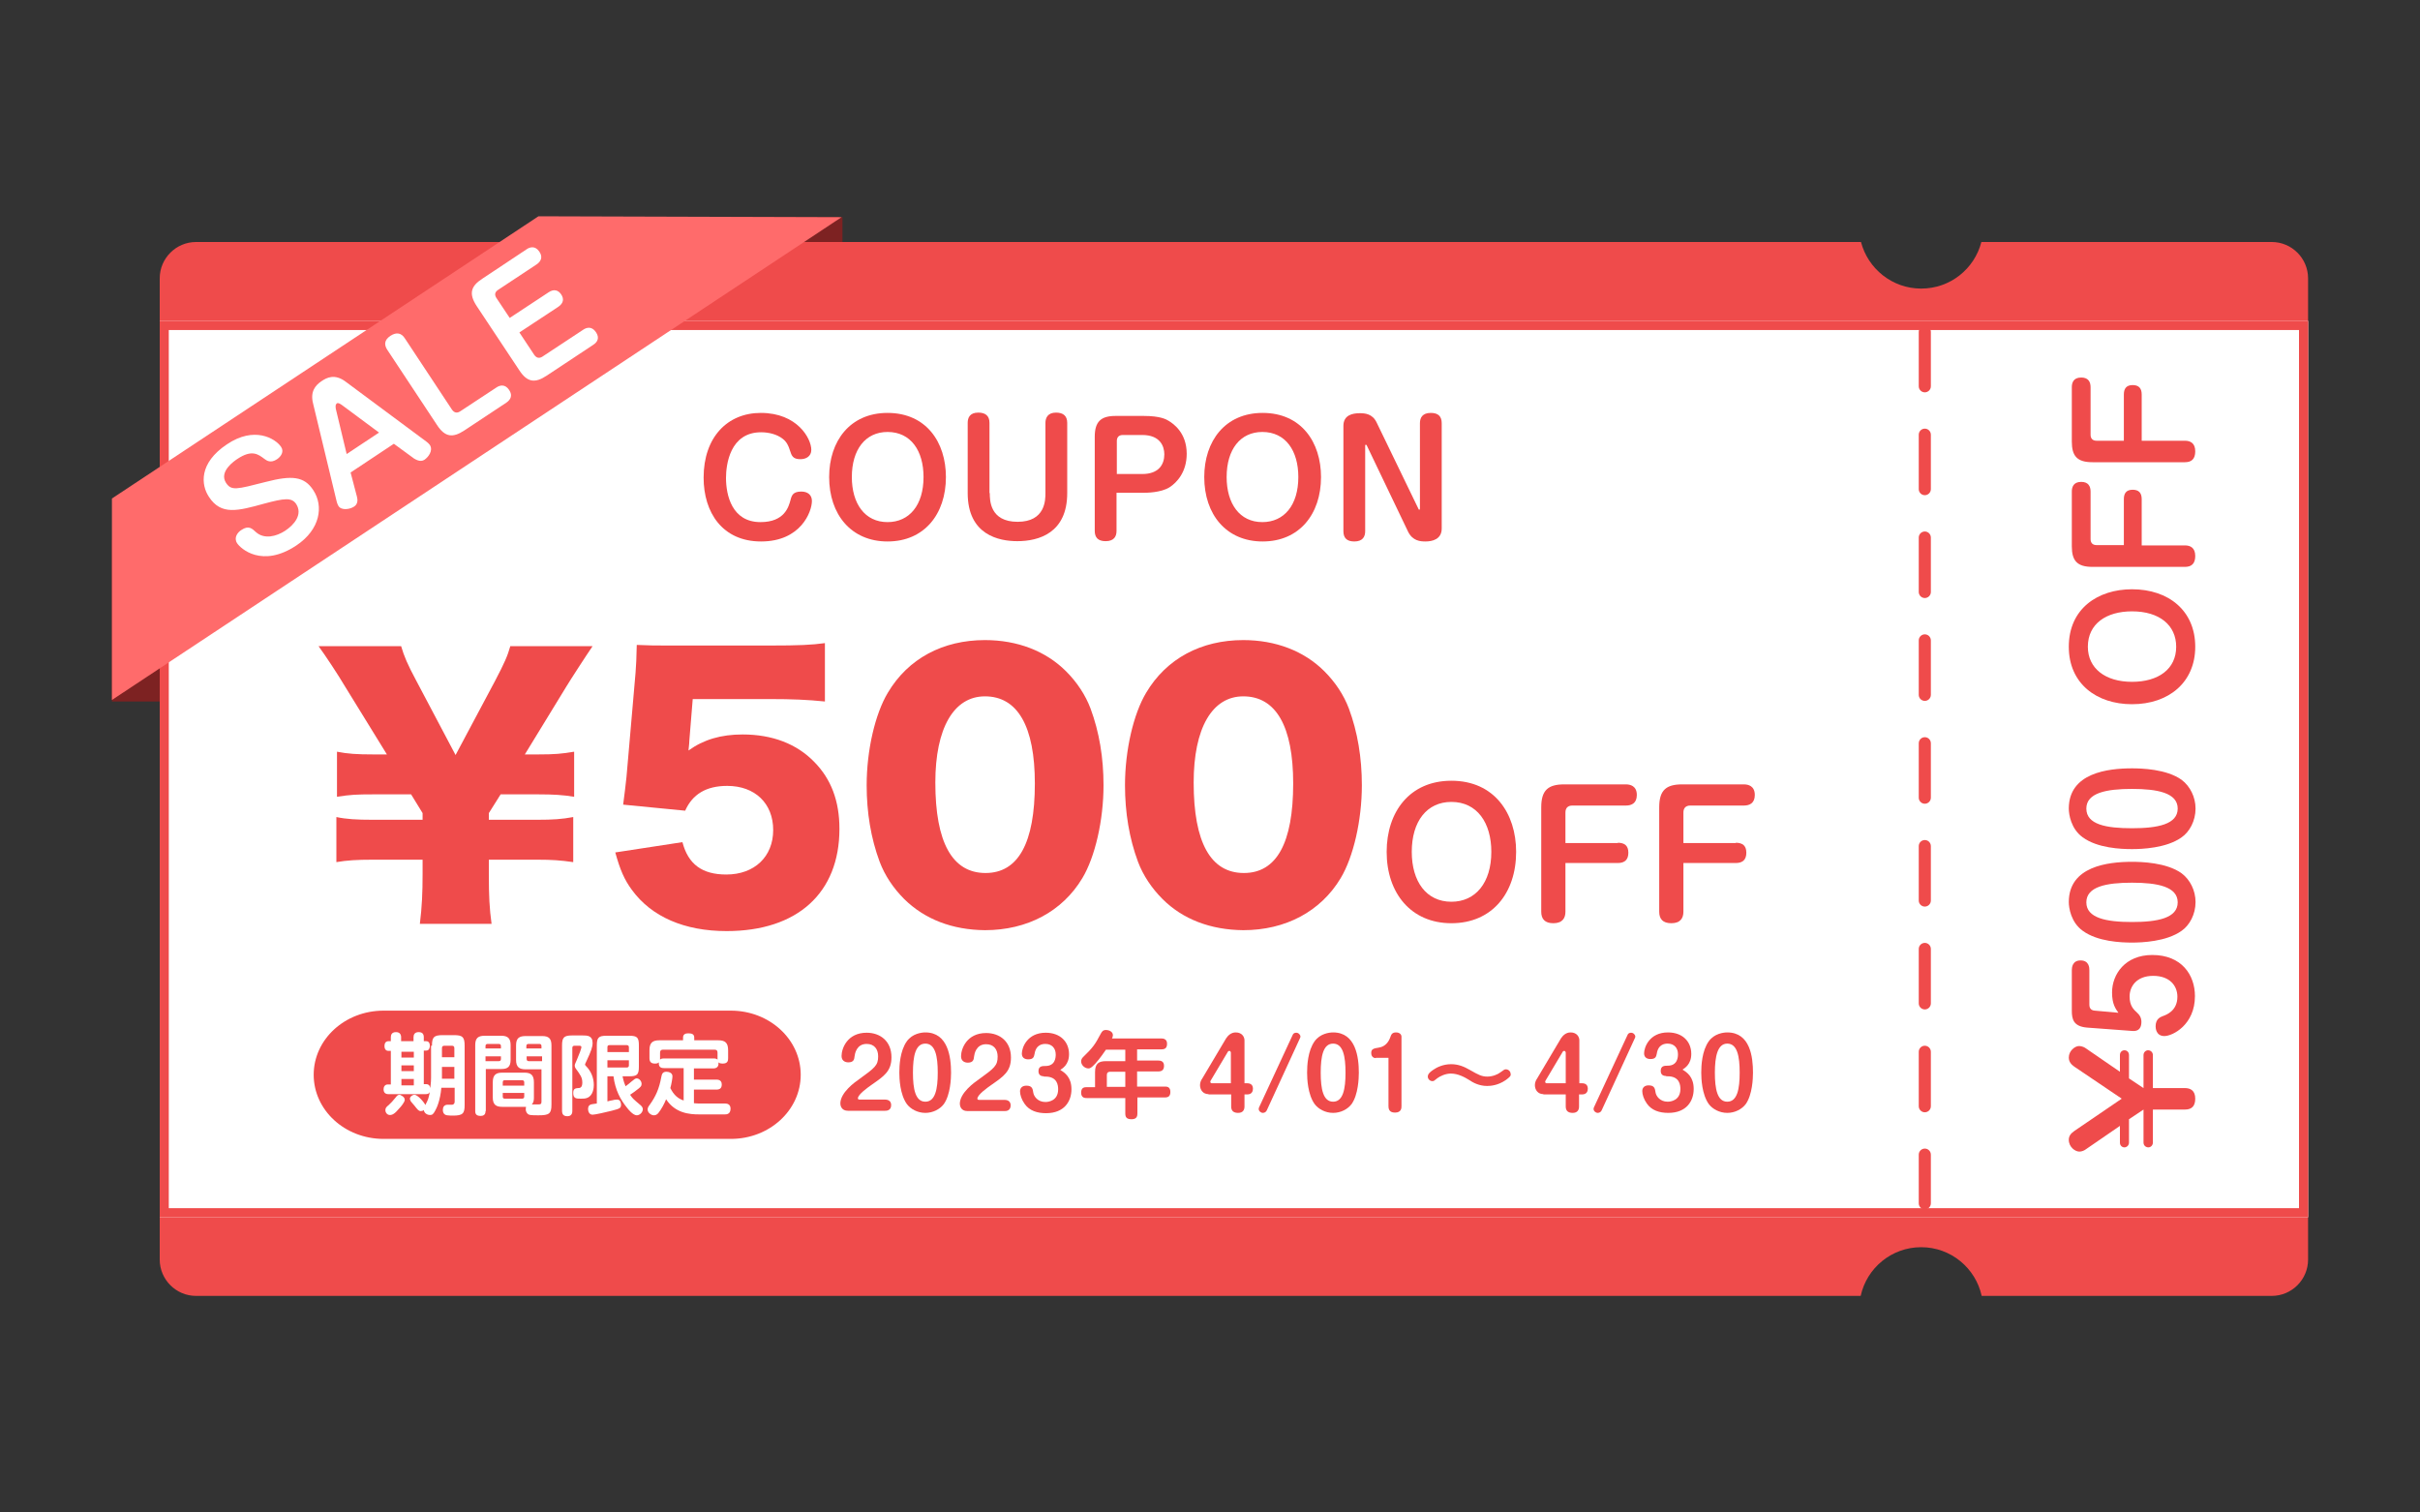 <?xml version="1.0" encoding="utf-8"?>
<!-- Generator: Adobe Illustrator 27.7.0, SVG Export Plug-In . SVG Version: 6.00 Build 0)  -->
<svg version="1.1" xmlns="http://www.w3.org/2000/svg" xmlns:xlink="http://www.w3.org/1999/xlink" x="0px" y="0px"
	 viewBox="0 0 800 500" style="enable-background:new 0 0 800 500;" xml:space="preserve">
<rect x="0" y="0" width="800" height="500" fill="#333333" stroke="none"/>
<style type="text/css">
	.st0{fill:#7D2222;}
	.st1{fill:#EF4B4B;}
	.st2{fill:#FFFFFF;}
	.st3{fill:#FF6B6B;}
</style>
<g id="back">
</g>
<g id="design">
	<g id="coupon_x5F_red_x5F_1">
		<g id="band_x5F_back_1_">
			<rect x="229.3" y="71.8" class="st0" width="49.2" height="53.4"/>
			<rect x="37" y="178.5" class="st0" width="49.2" height="53.4"/>
		</g>
		<g id="bg_1_">
			<path class="st1" d="M751,80h-96c-2.3,8.9-10.3,15.4-19.9,15.4c-9.6,0-17.6-6.6-19.9-15.4H64.8c-6.6,0-12,5.4-12,12v324.4
				c0,6.6,5.4,12,12,12h550.3c2-9.2,10.2-16.1,20-16.1c9.8,0,18,6.9,20,16.1H751c6.6,0,12-5.4,12-12V92C763,85.4,757.6,80,751,80z"
				/>
			<rect x="52.8" y="106.1" class="st2" width="710.2" height="296.3"/>
			<path class="st1" d="M760,109.1v290.3H55.8V109.1H760 M763,106.1H52.8v296.3H763V106.1L763,106.1z"/>
		</g>
		<g id="text_4_">
			<g>
				<path class="st1" d="M268.2,148.7c0,2.2-1.8,3.1-3.6,3.1c-2.5,0-2.9-1.1-3.5-3c-0.4-1.3-1-2.7-2.3-3.7c-2-1.6-4.8-2.2-7.2-2.2
					c-10.3,0-11.6,10.7-11.6,15.1c0,5.6,1.9,14.6,11.4,14.6c8,0,9.3-5.1,9.9-7.2c0.4-1.6,0.8-2.9,3.6-2.9c2.2,0,3.5,1.2,3.5,3.1
					c0,3.6-3.7,13.4-16.8,13.4c-12.8,0-19-9.6-19-21.1c0-13.4,7.9-21.4,18.9-21.4C263.6,136.5,268.2,145,268.2,148.7z"/>
				<path class="st1" d="M312.7,157.7c0,12.3-7.2,21.3-19.3,21.3c-12,0-19.3-8.9-19.3-21.3c0-11.9,6.9-21.2,19.3-21.2
					C306.2,136.5,312.7,146.2,312.7,157.7z M281.6,157.7c0,8.8,4.3,14.9,11.8,14.9c7.2,0,11.9-5.6,11.9-14.9
					c0-8.7-4.2-14.9-11.9-14.9C286.1,142.8,281.6,148.6,281.6,157.7z"/>
				<path class="st1" d="M327.2,163c0,2.3,0,9.5,9.2,9.5c9.2,0,9.2-7.3,9.2-9.5v-23.2c0-1.6,0.7-3.4,3.5-3.4c2.4,0,3.7,1.1,3.7,3.4
					V163c0,13.2-9.4,15.9-16.5,15.9c-6,0-16.4-2-16.4-15.9v-23.2c0-1.6,0.6-3.4,3.5-3.4c2.3,0,3.7,1,3.7,3.4V163z"/>
				<path class="st1" d="M369.1,175.5c0,1.8-0.8,3.4-3.6,3.4c-2.5,0-3.6-1.2-3.6-3.4v-31.1c0-5.1,2.1-6.9,6.9-6.9h9.3
					c5.4,0,7.4,1.1,8.2,1.6c1.5,0.9,6,3.9,6,10.9c0,6-3.2,9.5-5.7,11.1c-2.9,1.8-7.7,1.8-8.5,1.8h-9V175.5z M369.1,156.7h8.5
					c5.5,0,7.3-3.2,7.3-6.5c0-2.7-1.4-6.4-7.3-6.4h-6.4c-1.4,0-2,0.8-2,2V156.7z"/>
				<path class="st1" d="M436.7,157.7c0,12.3-7.2,21.3-19.3,21.3c-12,0-19.3-8.9-19.3-21.3c0-11.9,6.9-21.2,19.3-21.2
					C430.2,136.5,436.7,146.2,436.7,157.7z M405.5,157.7c0,8.8,4.3,14.9,11.8,14.9c7.2,0,11.9-5.6,11.9-14.9
					c0-8.7-4.2-14.9-11.9-14.9C410,142.8,405.5,148.6,405.5,157.7z"/>
				<path class="st1" d="M468.9,168.2c0.1,0.2,0.1,0.3,0.3,0.3c0.1,0,0.2-0.1,0.2-0.3v-28.3c0-1.8,0.8-3.4,3.6-3.4
					c2.5,0,3.6,1.2,3.6,3.4v34.8c0,3.6-3.1,4.3-5.4,4.3c-1.7,0-4.2-0.2-5.7-3.2l-13.7-28.6c-0.1-0.1-0.2-0.2-0.3-0.2
					c-0.1,0-0.2,0.1-0.2,0.3v28.3c0,1.8-0.8,3.4-3.6,3.4c-2.5,0-3.6-1.2-3.6-3.4v-34.8c0-3.6,3-4.2,5.4-4.2c1.6,0,4.2,0.1,5.6,3.1
					L468.9,168.2z"/>
			</g>
			<g>
				<path class="st1" d="M138.8,305.4c0.7-5.7,0.9-10.3,0.9-16.5v-4.7h-16.6c-5.1,0-8.4,0.2-11.9,0.8v-14.9
					c3.3,0.7,6.7,0.9,11.9,0.9h16.6v-2.2l-3.8-6.2h-12.6c-5.3,0-7.5,0.1-11.9,0.8v-14.9c3.5,0.7,6.7,0.9,11.9,0.9h4.6l-13.8-22.4
					c-2.3-3.9-6.6-10.4-8.8-13.4h27.3c1,3.4,2.1,6,5.1,11.6l12.9,24.4l13-24.4c3.2-6.1,4.2-8.4,5.1-11.6h27.2
					c-2,2.9-7.7,11.7-8.7,13.4l-13.7,22.4h4.5c5.2,0,7.7-0.2,11.8-0.9v14.9c-3.6-0.6-6.8-0.8-11.8-0.8h-12.5l-3.9,6.2v2.2h16.1
					c5,0,8.1-0.2,11.8-0.9V285c-4.2-0.6-7-0.8-11.8-0.8h-16.1v4.7c0,7.4,0.2,11.4,0.9,16.5H138.8z"/>
				<path class="st1" d="M227.9,244.6c0,0.6-0.1,1.7-0.3,3.5c5-3.6,10.7-5.3,17.9-5.3c9.8,0,17.9,3.1,23.7,9.1
					c5.5,5.6,8.3,12.8,8.3,22.1c0,21.2-13.9,33.8-37.3,33.8c-13.9,0-24.8-4.7-31.3-13.6c-2.5-3.4-3.9-6.6-5.5-12.4l22.2-3.4
					c1.9,7.3,6.5,10.7,14.5,10.7c9.3,0,15.5-5.9,15.5-14.7c0-8.8-6-14.6-15.2-14.6c-7,0-11.5,2.8-13.9,8.2l-20.5-2
					c0.4-3.3,0.8-6,1.1-9.1l3-34.5c0.2-2.3,0.3-5,0.4-9.2c4.6,0.2,5.7,0.2,11,0.2h33c9.7,0,13.8-0.2,18.2-0.8v19.3
					c-5.9-0.6-10.9-0.8-18-0.8H229L227.9,244.6z"/>
				<path class="st1" d="M298.9,297.2c-3.6-3.6-6.4-7.8-8.1-12.3c-2.9-7.8-4.3-16.3-4.3-25.3c0-11.6,2.8-23.6,7-30.6
					c6.7-11.3,18.2-17.4,32.1-17.4c10.7,0,20.1,3.6,26.8,10.3c3.6,3.6,6.4,7.8,8.1,12.3c2.9,7.8,4.3,16.3,4.3,25.4
					c0,11.6-2.8,23.7-7,30.7c-6.6,11-18.2,17.2-32.2,17.2C314.8,307.4,305.7,303.9,298.9,297.2z M309.2,258.7
					c0,19.8,5.6,29.9,16.6,29.9c10.8,0,16.3-9.9,16.3-29.6c0-18.9-5.7-28.8-16.5-28.8C315.3,230.2,309.2,240.7,309.2,258.7z"/>
				<path class="st1" d="M384.3,297.2c-3.6-3.6-6.4-7.8-8.1-12.3c-2.9-7.8-4.3-16.3-4.3-25.3c0-11.6,2.8-23.6,7-30.6
					c6.7-11.3,18.2-17.4,32.1-17.4c10.7,0,20.1,3.6,26.8,10.3c3.6,3.6,6.4,7.8,8.1,12.3c2.9,7.8,4.3,16.3,4.3,25.4
					c0,11.6-2.8,23.7-7,30.7c-6.6,11-18.2,17.2-32.2,17.2C400.2,307.4,391,303.9,384.3,297.2z M394.6,258.7
					c0,19.8,5.6,29.9,16.6,29.9c10.8,0,16.3-9.9,16.3-29.6c0-18.9-5.7-28.8-16.5-28.8C400.7,230.2,394.6,240.7,394.6,258.7z"/>
			</g>
			<g>
				<path class="st1" d="M501.2,281.6c0,13.7-8,23.6-21.4,23.6c-13.3,0-21.4-9.9-21.4-23.6c0-13.2,7.6-23.5,21.4-23.5
					C494,258.1,501.2,268.9,501.2,281.6z M466.7,281.6c0,9.8,4.8,16.5,13.1,16.5c8,0,13.2-6.3,13.2-16.5c0-9.6-4.7-16.5-13.2-16.5
					C471.7,265.1,466.7,271.5,466.7,281.6z"/>
				<path class="st1" d="M534.8,278.6c2.2,0,3.5,0.9,3.5,3.3c0,2.2-1.1,3.4-3.5,3.4h-17.3v16.1c0,2-0.9,3.8-4,3.8
					c-2.8,0-4-1.4-4-3.8v-34.5c0-5.7,2.3-7.6,7.6-7.6h20.4c1.4,0,3.6,0.5,3.6,3.5c0,2.7-1.7,3.5-3.6,3.5h-17.7
					c-1.5,0-2.3,0.8-2.3,2.3v10.1H534.8z"/>
				<path class="st1" d="M573.8,278.6c2.2,0,3.5,0.9,3.5,3.3c0,2.2-1.1,3.4-3.5,3.4h-17.3v16.1c0,2-0.9,3.8-4,3.8
					c-2.8,0-4-1.4-4-3.8v-34.5c0-5.7,2.3-7.6,7.6-7.6h20.4c1.4,0,3.6,0.5,3.6,3.5c0,2.7-1.7,3.5-3.6,3.5h-17.7
					c-1.5,0-2.3,0.8-2.3,2.3v10.1H573.8z"/>
			</g>
		</g>
		<path id="line_1_" class="st1" d="M636.3,399.8c-1.1,0-2-0.9-2-2v-16.1c0-1.1,0.9-2,2-2s2,0.9,2,2v16.1
			C638.3,398.9,637.4,399.8,636.3,399.8z M636.3,367.7c-1.1,0-2-0.9-2-2v-18c0-1.1,0.9-2,2-2s2,0.9,2,2v18
			C638.3,366.8,637.4,367.7,636.3,367.7z M636.3,333.7c-1.1,0-2-0.9-2-2v-18c0-1.1,0.9-2,2-2s2,0.9,2,2v18
			C638.3,332.8,637.4,333.7,636.3,333.7z M636.3,299.7c-1.1,0-2-0.9-2-2v-18c0-1.1,0.9-2,2-2s2,0.9,2,2v18
			C638.3,298.8,637.4,299.7,636.3,299.7z M636.3,265.7c-1.1,0-2-0.9-2-2v-18c0-1.1,0.9-2,2-2s2,0.9,2,2v18
			C638.3,264.8,637.4,265.7,636.3,265.7z M636.3,231.7c-1.1,0-2-0.9-2-2v-18c0-1.1,0.9-2,2-2s2,0.9,2,2v18
			C638.3,230.8,637.4,231.7,636.3,231.7z M636.3,197.7c-1.1,0-2-0.9-2-2v-18c0-1.1,0.9-2,2-2s2,0.9,2,2v18
			C638.3,196.8,637.4,197.7,636.3,197.7z M636.3,163.7c-1.1,0-2-0.9-2-2v-18c0-1.1,0.9-2,2-2s2,0.9,2,2v18
			C638.3,162.8,637.4,163.7,636.3,163.7z M636.3,129.7c-1.1,0-2-0.9-2-2v-18c0-1.1,0.9-2,2-2s2,0.9,2,2v18
			C638.3,128.8,637.4,129.7,636.3,129.7z"/>
		<g id="band_1_">
			<polygon class="st3" points="278.2,71.8 178,71.5 37,164.8 37,231.4 			"/>
			<g id="text_2_">
				<g>
					<path class="st2" d="M92.9,147.7c1.1,1.6,0,3.2-1.3,4.1c-2.1,1.4-3.4,0.5-4.2-0.1c-2-1.5-4.1-3.2-8.9,0
						c-0.9,0.6-6.2,4.1-3.8,7.9c1.8,2.7,3.4,2.2,13.2-0.3c8.5-2.2,12.7-1.9,15.7,2.8c3.4,5.2,2.3,12.9-5.6,18.2
						c-11.4,7.6-18.5,1-19.6-0.7c-1.2-1.8,0.1-3.6,1.4-4.4c2.4-1.6,3.5-0.5,4.8,0.7c2.8,2.5,6.8,1.4,9.6-0.4
						c3.2-2.1,5.9-5.5,3.7-8.9c-1.5-2.2-3.9-1.9-10.6-0.1c-8.7,2.4-14.2,3.9-18.2-2.2c-2.7-4-3.4-11.2,5.9-17.4
						C84,140.8,91,144.9,92.9,147.7z"/>
					<path class="st2" d="M118,164.2c0.3,1.1,0.3,2.5-1,3.3c-1.4,0.9-4.1,1.3-5.1-0.2c-0.1-0.2-0.4-0.7-0.6-1.5l-7.8-32.4
						c-1-3.9,0.7-6,2.8-7.4c1.6-1.1,4.3-2.6,8,0.2l26.8,19.9c0.3,0.2,0.7,0.6,1,1c1.2,1.9-0.6,4.1-1.8,4.9c-1.4,0.9-3-0.2-3.4-0.4
						l-6.7-4.9l-14.3,9.5L118,164.2z M114.6,150.1l10.7-7.1l-12.4-9.2c-1-0.7-1.4-0.6-1.6-0.4c-0.2,0.2-0.5,0.5-0.3,1.7L114.6,150.1
						z"/>
					<path class="st2" d="M149.4,135.4c0.7,1,1.6,1.3,2.7,0.6l12-7.9c1-0.7,2.8-1.3,4.2,0.8c1.3,1.9,0.4,3.3-0.9,4.2l-13.9,9.2
						c-3.8,2.5-6.4,2.3-9.1-1.9L128,115.6c-0.9-1.4-1.2-3.1,1.1-4.6c2-1.3,3.6-0.9,4.7,0.8L149.4,135.4z"/>
					<path class="st2" d="M181.4,96.6c1.5-1,3-0.9,4.1,0.7c1,1.5,0.8,2.9-0.9,4.1l-12.9,8.5l4.9,7.4c0.7,1,1.6,1.3,2.7,0.6l13.5-8.9
						c1-0.7,2.8-1.3,4.2,0.8c1.3,1.9,0.5,3.3-0.9,4.2l-15.4,10.2c-3.8,2.5-6.4,2.3-9.1-1.9l-14-21.1c-2.7-4.1-2-6.6,1.9-9.1
						l14.6-9.7c1-0.7,2.8-1.3,4.2,0.8c1.3,1.9,0.4,3.3-0.9,4.2l-12.7,8.4c-1.1,0.7-1.3,1.6-0.6,2.7l4.4,6.6L181.4,96.6z"/>
				</g>
			</g>
		</g>
		<g id="text_1_">
			<path class="st1" d="M689.3,380.1c-0.3,0.2-1.1,0.6-1.9,0.6c-1.4,0-3.5-1.5-3.5-3.9c0-1.1,0.5-2,1.8-2.9l15.7-10.7l-15.7-10.6
				c-1-0.7-1.8-1.6-1.8-3c0-2.2,2-3.8,3.4-3.8c0.5,0,1.4,0.2,2,0.6l11.5,7.9v-5.5c0-1,0.7-1.6,1.5-1.6c0.8,0,1.5,0.6,1.5,1.6v7.7
				l4.8,3.2v-10.9c0-1,0.8-1.6,1.5-1.6c0.9,0,1.6,0.7,1.6,1.6v10.9h10.6c1.8,0,3.4,0.8,3.4,3.5c0,2.5-1.2,3.6-3.4,3.6h-10.6v10.9
				c0,0.9-0.7,1.6-1.5,1.6c-0.7,0-1.6-0.5-1.6-1.6v-10.9l-4.8,3.2v7.7c0,1-0.8,1.6-1.5,1.6c-0.7,0-1.5-0.5-1.5-1.6v-5.5L689.3,380.1
				z"/>
			<path class="st1" d="M689.9,339.7c-4.5-0.4-5-2.8-5-5.6v-13.4c0-0.9,0.2-3.2,2.9-3.2c2.9,0,2.9,2.6,2.9,3.2v11.4
				c0,0.4,0,1.9,1.8,2l7.8,0.7c-0.9-1.3-2.1-2.8-2.1-6.7c0-6,4.3-12.4,13.3-12.4c9.7,0,14.1,6.6,14.1,13.6c0,9.5-7.4,13.2-10.1,13.2
				c-2.8,0-2.9-2.7-2.9-3.2c0-2.6,1.7-3.1,2.4-3.4c1.1-0.4,4.8-1.7,4.8-6.4c0-3.6-2.5-6.9-8-6.9c-5.6,0-7.8,3.6-7.8,6.8
				c0,3.1,1.3,4.3,2.6,5.5c1.3,1.2,1.3,2.5,1.3,2.9c0,1.4-0.4,3.3-3.2,3L689.9,339.7z"/>
			<path class="st1" d="M704.8,284.9c3,0,11.4,0.2,16.4,3.8c2.8,2.1,4.6,5.7,4.6,9.5c0,4.1-2,7.7-4.6,9.5c-5,3.6-13.2,3.9-16.4,3.9
				c-3.6,0-11.4-0.3-16.3-3.9c-3.9-2.8-4.6-7.6-4.6-9.5C683.9,286.4,696.8,284.9,704.8,284.9z M704.8,304.8c8.5,0,15.1-1.3,15.1-6.5
				c0-5.2-6.7-6.5-15.1-6.5c-8.5,0-15.1,1.3-15.1,6.5C689.7,303.5,696.3,304.8,704.8,304.8z"/>
			<path class="st1" d="M704.8,254c3,0,11.4,0.2,16.4,3.8c2.8,2.1,4.6,5.7,4.6,9.5c0,4.1-2,7.7-4.6,9.5c-5,3.6-13.2,3.9-16.4,3.9
				c-3.6,0-11.4-0.3-16.3-3.9c-3.9-2.8-4.6-7.6-4.6-9.5C683.9,255.5,696.8,254,704.8,254z M704.8,273.8c8.5,0,15.1-1.3,15.1-6.5
				c0-5.2-6.7-6.5-15.1-6.5c-8.5,0-15.1,1.3-15.1,6.5C689.7,272.6,696.3,273.8,704.8,273.8z"/>
			<path class="st1" d="M704.8,194.8c12.1,0,20.9,7.1,20.9,19c0,11.8-8.8,19-20.9,19c-11.7,0-20.9-6.8-20.9-19
				C683.9,201.2,693.5,194.8,704.8,194.8z M704.8,225.4c8.7,0,14.6-4.2,14.6-11.6c0-7.1-5.5-11.7-14.6-11.7
				c-8.5,0-14.6,4.1-14.6,11.7C690.2,220.9,695.9,225.4,704.8,225.4z"/>
			<path class="st1" d="M702.1,165c0-1.9,0.8-3.1,2.9-3.1c1.9,0,3,0.9,3,3.1v15.3h14.3c1.8,0,3.4,0.8,3.4,3.5c0,2.5-1.2,3.6-3.4,3.6
				h-30.6c-5.1,0-6.8-2.1-6.8-6.8v-18.1c0-1.3,0.4-3.2,3.1-3.2c2.4,0,3.1,1.5,3.1,3.2v15.7c0,1.3,0.7,2,2,2h9V165z"/>
			<path class="st1" d="M702.1,130.4c0-1.9,0.8-3.1,2.9-3.1c1.9,0,3,0.9,3,3.1v15.3h14.3c1.8,0,3.4,0.8,3.4,3.5
				c0,2.5-1.2,3.6-3.4,3.6h-30.6c-5.1,0-6.8-2.1-6.8-6.8V128c0-1.3,0.4-3.2,3.1-3.2c2.4,0,3.1,1.5,3.1,3.2v15.7c0,1.3,0.7,2,2,2h9
				V130.4z"/>
		</g>
		<path class="st1" d="M241.6,334.1H126.8c-12.8,0-23.1,9.5-23.1,21.2l0,0c0,11.7,10.3,21.2,23.1,21.2h114.8
			c12.8,0,23.1-9.5,23.1-21.2l0,0C264.7,343.6,254.4,334.1,241.6,334.1z"/>
		<g>
			<g>
				<path class="st2" d="M142.8,345.7c0-2.8,0.6-3.5,3.5-3.5h3.8c2.8,0,3.5,0.6,3.5,3.5v19.6c0,2.8-0.6,3.5-3.9,3.5
					c-0.1,0-1.4,0-1.9-0.1c-1.4-0.2-1.4-1.5-1.4-1.8c0-0.9,0.4-1.7,1.6-1.7c0.2,0,1.3,0,1.5,0c0.7-0.1,0.8-0.7,0.8-1v-4.6h-4.4
					c-0.4,4.3-1.5,6.6-2,7.5c-0.7,1.3-1,1.5-1.8,1.5c-0.6,0-1.8-0.4-2-1.6c-0.3,0.2-0.6,0.3-1,0.3c-0.7,0-1-0.4-2.1-1.8
					c-0.2-0.3-1.2-1.3-1.3-1.6c-0.1-0.2-0.2-0.5-0.2-0.6c0-0.9,1-1.4,1.5-1.4c1.1,0,3.3,2.6,3.6,3.4c1-1.9,1-2,1.5-4.3
					c-0.3,0.6-0.8,0.7-1.4,0.7h-12.3c-0.3,0-1.6,0-1.6-1.6c0-0.8,0.4-1.6,1.4-1.6h1v-11.1h-0.8c-1.1,0-1.3-1-1.3-1.6
					c0-0.8,0.3-1.6,1.3-1.6h0.8v-1.3c0-0.8,0.3-1.7,1.7-1.7c1.1,0,1.7,0.6,1.7,1.7v1.3h4.1v-1.3c0-0.9,0.4-1.7,1.7-1.7
					c1.2,0,1.7,0.6,1.7,1.7v1.3h0.8c1.2,0,1.2,1.3,1.2,1.5c0,0.4-0.1,1.6-1.2,1.6h-0.8v11.1h0.8c1.2,0,1.3,1.1,1.3,1.4
					c0.3-1.8,0.3-3.2,0.3-3.6V345.7z M133.8,363.6c0,0.7-1.2,2.2-1.8,2.8c-1.5,1.8-2.3,2.2-3.1,2.2c-0.9,0-1.5-0.8-1.5-1.6
					c0-0.6,0.2-1,1.1-1.7c1-0.9,1-1,2.3-2.5c0.5-0.7,0.8-0.9,1.4-0.9C132.5,362.1,133.8,362.5,133.8,363.6z M136.8,347.7h-4.1v1.9
					h4.1V347.7z M136.8,352.2h-4.1v1.9h4.1V352.2z M136.8,356.7h-4.1v2.1h4.1V356.7z M146.1,349.5h4.1v-3c0-0.7-0.4-0.8-0.9-0.8
					h-2.4c-0.6,0-0.8,0.3-0.8,0.8V349.5z M150.2,352.7h-4.1v3.9h4.1V352.7z"/>
				<path class="st2" d="M160.5,367.3c0,0.4,0,1.6-1.6,1.6c-1.4,0-1.8-0.6-1.8-1.6v-21.8c0-2.4,1-3.1,3.2-3.1h5.4
					c2.1,0,3.1,0.8,3.1,3.1v4.8c0,2.4-1,3.1-3.1,3.1h-5.1V367.3z M165.6,346.6v-0.8c0-0.4-0.2-0.7-0.7-0.7h-3.7
					c-0.6,0-0.7,0.4-0.7,0.7v0.8H165.6z M160.5,349.2v1.6h4.4c0.5,0,0.7-0.3,0.7-0.7v-0.9H160.5z M166,365.9c-2,0-3.1-0.7-3.1-3.1
					v-5c0-2.4,1-3.2,3.1-3.2h7.4c2.1,0,3.1,0.8,3.1,3.2v5c0,0.9-0.1,1.7-0.7,2.3c0.6,0,1.4,0,2.1,0c0.8,0,1.1-0.1,1.1-0.9v-10.7
					h-5.2c-2.1,0-3.2-0.7-3.2-3.1v-4.8c0-2.4,1-3.1,3.2-3.1h5.4c2.2,0,3.1,0.8,3.1,3.1v19.6c0,3-0.8,3.5-4.3,3.5
					c-2.4,0-3-0.1-3.3-0.3c-0.5-0.3-0.9-0.9-0.9-1.7c0-0.4,0.1-0.6,0.1-0.8c-0.2,0-0.3,0-0.6,0H166z M166.2,358.9h7.1v-1.1
					c0-0.4-0.2-0.7-0.7-0.7h-5.7c-0.4,0-0.7,0.1-0.7,0.7V358.9z M166.2,361.3v1.2c0,0.5,0.2,0.7,0.7,0.7h5.7c0.5,0,0.7-0.3,0.7-0.7
					v-1.2H166.2z M174,346.6h5v-0.8c0-0.4-0.2-0.7-0.7-0.7h-3.6c-0.5,0-0.7,0.3-0.7,0.7V346.6z M179.1,349.2h-5v0.9
					c0,0.4,0.2,0.7,0.7,0.7h4.4V349.2z"/>
				<path class="st2" d="M189.2,367.2c0,0.4,0,1.8-1.6,1.8c-1.2,0-1.8-0.5-1.8-1.8v-21.6c0-2.6,0.6-3.3,3.3-3.3h3.5
					c1.5,0,3.3,0,3.3,2.5c0,1.3-0.5,2.7-1.9,5.7c-0.2,0.5-0.6,1.2-0.6,1.4c0,0.2,0.1,0.3,0.3,0.5c1.7,1.7,2.6,3.9,2.6,6.3
					c0,0.9-0.2,3.4-2.1,4.2c-0.7,0.3-1.3,0.3-2.1,0.3c-1.6,0-2.6,0-2.6-1.9c0-1.5,0.8-1.5,1.5-1.6c0.6,0,1.5,0,1.5-1.8
					c0-1.7-0.6-2.5-2.2-4.7c-0.1-0.2-0.3-0.4-0.3-1c0-0.3,0.1-0.5,0.8-2.1c0.3-0.7,0.5-1.3,1-2.5c0.3-1,0.4-1.2,0.4-1.4
					c0-0.5-0.5-0.5-0.7-0.5h-1.6c-0.5,0-0.7,0.3-0.7,0.7V367.2z M200.8,355.8v8.3c0.3-0.1,1.6-0.4,1.8-0.4c0.2-0.1,0.8-0.2,1.4-0.2
					c1.3,0,1.3,1.5,1.3,1.7c0,1.2-0.5,1.3-3.1,2c-1.9,0.5-5.6,1.3-6.3,1.3c-1.3,0-1.5-1.4-1.5-1.9c0-0.8,0.3-1.3,1-1.5
					c0.3-0.1,0.6-0.1,1.9-0.3v-19.2c0-2.6,0.6-3.2,3.2-3.2h7.5c2.7,0,3.2,0.6,3.2,3.2v7c0,2.7-0.6,3.2-3.2,3.2h-2.2
					c0.1,0.4,0.3,1.7,1,3.3c0.7-0.5,1.3-1,2-1.6c1-0.8,1.2-1,1.7-1c0.9,0,1.6,1,1.6,1.8c0,0.7-0.3,1.1-1.7,2.1
					c-0.7,0.6-1.7,1.2-2.1,1.5c0.8,1.2,0.9,1.3,3.5,3.5c0.6,0.5,0.7,1,0.7,1.3c0,1-1,2-2,2c-1.2,0-2.8-1.9-3.3-2.6
					c-2.1-2.6-3.8-5.7-4.4-10.3H200.8z M207.9,347.8v-1.6c0-0.4-0.2-0.7-0.7-0.7h-5.7c-0.5,0-0.7,0.2-0.7,0.7v1.6H207.9z
					 M207.9,350.5h-7.1v2.4h6.4c0.5,0,0.7-0.3,0.7-0.7V350.5z"/>
				<path class="st2" d="M239.7,364.8c0.8,0,1.8,0.3,1.8,1.7c0,1.9-1.4,1.9-1.9,1.9h-8.5c-3.2,0-7.9-0.4-10.9-5
					c-0.6,1.5-1.5,3.2-2.6,4.6c-0.3,0.3-0.7,0.7-1.4,0.7c-1,0-2.1-0.9-2.1-1.9c0-0.5,0.1-0.8,0.7-1.6c2-2.8,3.1-5.3,3.8-9.1
					c0.2-1,0.4-1.8,1.7-1.8c0.5,0,2,0.2,2,1.5c0,0.6-0.3,2.5-0.7,3.9c1.2,2.4,2.6,3.5,4.4,4.1v-10.7h-6.4c-0.6,0-2,0-1.8-1.9
					c-0.4,0.4-1,0.4-1.2,0.4c-1.2,0-1.9-0.4-1.9-1.8v-2.6c0-2.5,1-3.3,3.3-3.3h7.8v-0.9c0-1.1,0.8-1.4,1.7-1.4c1.1,0,2,0.2,2,1.4
					v0.9h7.9c2.2,0,3.3,0.7,3.3,3.3v2.6c0,0.8-0.1,1.8-1.8,1.8c-0.2,0-1,0-1.4-0.4c0.2,1.5-0.7,2-1.7,2h-6.4v3.7h7.4
					c0.4,0,1.8,0,1.8,1.6c0,1.2-0.6,1.7-1.8,1.7h-7.4v4.5c0.9,0.1,1.5,0.1,2,0.1H239.7z M235.9,349.9c0.6,0,1,0.1,1.3,0.4
					c0-0.1,0-0.2,0-0.5V348c0-0.7-0.3-1-1-1h-17c-0.7,0-1,0.3-1,1v1.8c0,0.2,0,0.3,0,0.5c0.2-0.2,0.4-0.4,1.4-0.4H235.9z"/>
			</g>
		</g>
		<path class="st1" d="M280.3,367.2c-2.2,0-2.5-1.8-2.5-2.4c0-3.6,4.7-7,6.3-8.1c5.1-3.7,6.2-4.5,6.2-7.5c0-2.4-1.3-4.1-3.8-4.1
			c-3.4,0-3.9,3.3-4,4.1c-0.1,0.9-0.2,2-2.1,2c-0.5,0-2.2-0.2-2.2-2.1c0-2.5,1.9-7.7,8.3-7.7c4.5,0,8.2,2.8,8.2,8.1
			c0,4.6-2.4,6.2-6.4,9c-1.3,0.9-4.7,3.3-4.7,4.6c0,0.4,0.4,0.4,0.7,0.4h8.3c0.6,0,2,0.2,2,1.8c0,1.9-1.6,1.9-2,1.9H280.3z"/>
		<path class="st1" d="M314.4,354.6c0,1.9-0.2,7.3-2.4,10.4c-1.3,1.7-3.6,2.9-6.1,2.9c-2.6,0-4.9-1.3-6.1-2.9
			c-2.3-3.2-2.5-8.4-2.5-10.4c0-2.3,0.2-7.2,2.5-10.4c1.8-2.5,4.8-2.9,6.1-2.9C313.4,341.3,314.4,349.5,314.4,354.6z M301.8,354.6
			c0,5.4,0.8,9.6,4.1,9.6c3.3,0,4.1-4.2,4.1-9.6c0-5.4-0.8-9.6-4.1-9.6C302.6,345,301.8,349.2,301.8,354.6z"/>
		<path class="st1" d="M345.1,355.8c-1.1,0-1.8-0.5-1.8-1.7c0-1.7,1.3-1.7,2.3-1.7c3.3,0,3.4-2.9,3.4-3.8c0-2.1-1.3-3.5-3.4-3.5
			c-0.8,0-3.1,0.1-3.6,3.3c-0.2,0.9-0.3,1.8-2.1,1.8c-1.1,0-2.1-0.5-2.1-1.9c0-1.9,1.7-6.9,7.9-6.9c4.8,0,7.7,3,7.7,7.1
			c0,3.5-2.2,4.7-2.9,5.2c1.5,0.9,3.7,2.4,3.7,6.4c0,3.9-2.3,7.9-8.4,7.9c-2.9,0-5.5-0.8-7.1-3.1c-1-1.4-1.5-3-1.5-4.1
			c0-1.1,0.7-1.9,2.1-1.9c1.9,0,2.1,1,2.3,2.4c0.2,1.1,1.4,3,4,3c1,0,4.2-0.4,4.2-4.2c0-1.2-0.2-4.2-4.2-4.2H345.1z"/>
		<path class="st1" d="M383.9,343.3c0.4,0,1.9,0,1.9,1.7c0,1.4-0.6,1.9-1.9,1.9h-8v3.7h7c0.6,0,1.9,0.1,1.9,1.7
			c0,1.2-0.5,1.9-1.9,1.9h-7v5h9.1c0.7,0,1.9,0,1.9,1.8c0,1.7-1.1,1.8-1.9,1.8H376v5.3c0,0.7-0.1,1.9-1.9,1.9
			c-1.7,0-2.1-0.7-2.1-1.9V363h-12.7c-0.6,0-1.9,0-1.9-1.8c0-1.8,1.2-1.8,1.9-1.8h2.7v-5c0-2.8,1.2-3.6,3.6-3.6h6.4V347h-6.4
			c-0.5,0.7-1.8,2.7-3.5,4.6c-1.4,1.5-1.8,1.6-2.3,1.6c-1.2,0-2.4-1.1-2.4-2.3c0-0.7,0.3-1.1,0.7-1.5c3.2-3.1,3.9-4.1,5.8-7.7
			c0.4-0.7,0.7-1.2,1.7-1.2c1.1,0,2.3,0.6,2.3,1.7c0,0.3-0.1,0.7-0.3,1.1H383.9z M372,359.3v-5h-5c-0.7,0-1.1,0.3-1.1,1.1v3.9H372z"
			/>
		<path class="st1" d="M399.5,361.7c-1.8,0-2.8-1.4-2.8-3c0-0.9,0.4-1.7,0.7-2.1l7.9-13.3c0.6-0.9,1.6-2,3.2-2
			c2.1,0,2.9,1.5,2.9,2.6v14.2h0.8c0.6,0,2,0.1,2,1.8c0,1.9-1.6,1.9-2,1.9h-0.8v4c0,1.2-0.6,2.1-2.1,2.1c-1.3,0-2.3-0.5-2.3-2.1v-4
			H399.5z M406.9,358.1V348c0-0.1-0.1-0.6-0.5-0.6c-0.2,0-0.4,0.1-0.5,0.3l-5.6,9.4c-0.1,0.2-0.2,0.3-0.2,0.5c0,0.4,0.3,0.5,0.5,0.5
			H406.9z"/>
		<path class="st1" d="M418.8,367c-0.2,0.5-0.7,0.9-1.3,0.9c-0.7,0-1.4-0.6-1.4-1.3c0-0.3,0.1-0.5,0.2-0.7l11-23.7
			c0.2-0.6,0.7-0.8,1.2-0.8c0.8,0,1.4,0.7,1.4,1.3c0,0.2-0.1,0.4-0.2,0.6L418.8,367z"/>
		<path class="st1" d="M449.2,354.6c0,1.9-0.2,7.3-2.4,10.4c-1.3,1.7-3.6,2.9-6.1,2.9c-2.6,0-4.9-1.3-6.1-2.9
			c-2.3-3.2-2.5-8.4-2.5-10.4c0-2.3,0.2-7.2,2.5-10.4c1.8-2.5,4.8-2.9,6.1-2.9C448.2,341.3,449.2,349.5,449.2,354.6z M436.6,354.6
			c0,5.4,0.8,9.6,4.1,9.6c3.3,0,4.1-4.2,4.1-9.6c0-5.4-0.8-9.6-4.1-9.6C437.4,345,436.6,349.2,436.6,354.6z"/>
		<path class="st1" d="M454.8,349.8c-0.5,0-1.5-0.3-1.5-1.7c0-1.3,0.7-1.5,2.6-1.8c1.9-0.3,3.1-1.7,3.7-3.4c0.3-0.9,0.6-1.6,1.9-1.6
			c1.2,0,1.8,0.7,1.8,1.4v23c0,0.5,0,2.1-2.1,2.1c-1.2,0-2.2-0.4-2.2-2.1v-16H454.8z"/>
		<path class="st1" d="M497.7,357.1c-2.5,1.7-4.9,1.9-6.1,1.9c-2.7,0-4.8-1.2-5.8-1.9c-1.6-1-3.8-2.2-6.2-2.2
			c-1.8,0-3.6,0.9-4.4,1.5c-1.1,0.9-1.2,1-1.7,1c-0.8,0-1.5-0.7-1.5-1.5c0-0.5,0.2-1.2,1.9-2.3c1-0.7,3.1-1.8,5.8-1.8
			c2.4,0,4.3,0.8,6.2,1.9c2.8,1.6,3.9,2.2,5.8,2.2c1.7,0,3.4-0.7,4.3-1.4c1.2-0.9,1.4-1,1.8-1c0.7,0,1.6,0.5,1.6,1.7
			C499.5,355.6,499.1,356.1,497.7,357.1z"/>
		<path class="st1" d="M510.2,361.7c-1.8,0-2.8-1.4-2.8-3c0-0.9,0.4-1.7,0.7-2.1l7.9-13.3c0.6-0.9,1.6-2,3.2-2
			c2.1,0,2.9,1.5,2.9,2.6v14.2h0.8c0.6,0,2,0.1,2,1.8c0,1.9-1.6,1.9-2,1.9H522v4c0,1.2-0.6,2.1-2.1,2.1c-1.3,0-2.3-0.5-2.3-2.1v-4
			H510.2z M517.6,358.1V348c0-0.1-0.1-0.6-0.5-0.6c-0.2,0-0.4,0.1-0.5,0.3l-5.6,9.4c-0.1,0.2-0.2,0.3-0.2,0.5c0,0.4,0.3,0.5,0.5,0.5
			H517.6z"/>
		<path class="st1" d="M529.5,367c-0.2,0.5-0.7,0.9-1.3,0.9c-0.7,0-1.4-0.6-1.4-1.3c0-0.3,0.1-0.5,0.2-0.7l11-23.7
			c0.2-0.6,0.7-0.8,1.2-0.8c0.8,0,1.4,0.7,1.4,1.3c0,0.2-0.1,0.4-0.2,0.6L529.5,367z"/>
		<path class="st1" d="M550.8,355.7c-1.1,0-1.8-0.5-1.8-1.7c0-1.7,1.3-1.7,2.3-1.7c3.3,0,3.4-2.9,3.4-3.8c0-2.1-1.3-3.5-3.4-3.5
			c-0.8,0-3.1,0.1-3.6,3.3c-0.2,0.9-0.3,1.8-2.1,1.8c-1.1,0-2.1-0.5-2.1-1.9c0-1.9,1.7-6.9,7.9-6.9c4.8,0,7.7,3,7.7,7.1
			c0,3.5-2.2,4.7-2.9,5.2c1.5,0.9,3.7,2.4,3.7,6.4c0,3.9-2.3,7.9-8.4,7.9c-2.9,0-5.5-0.8-7.1-3.1c-1-1.4-1.5-3-1.5-4.1
			c0-1.1,0.7-1.9,2.1-1.9c1.9,0,2.1,1,2.3,2.4c0.2,1.1,1.4,3,4,3c1,0,4.2-0.4,4.2-4.2c0-1.2-0.2-4.2-4.2-4.2H550.8z"/>
		<path class="st1" d="M579.5,354.6c0,1.9-0.2,7.3-2.4,10.4c-1.3,1.7-3.6,2.9-6.1,2.9c-2.6,0-4.9-1.3-6.1-2.9
			c-2.3-3.2-2.5-8.4-2.5-10.4c0-2.3,0.2-7.2,2.5-10.4c1.8-2.5,4.8-2.9,6.1-2.9C578.6,341.3,579.5,349.5,579.5,354.6z M566.9,354.6
			c0,5.4,0.8,9.6,4.1,9.6c3.3,0,4.1-4.2,4.1-9.6c0-5.4-0.8-9.6-4.1-9.6C567.8,345,566.9,349.2,566.9,354.6z"/>
		<path class="st1" d="M319.8,367.3c-2.2,0-2.5-1.8-2.5-2.4c0-3.6,4.7-7,6.3-8.1c5.1-3.7,6.2-4.5,6.2-7.5c0-2.4-1.3-4.1-3.8-4.1
			c-3.4,0-3.9,3.3-4,4.1c-0.1,0.9-0.2,2-2.1,2c-0.5,0-2.2-0.2-2.2-2.1c0-2.5,1.9-7.7,8.3-7.7c4.5,0,8.2,2.8,8.2,8.1
			c0,4.6-2.4,6.2-6.4,9c-1.3,0.9-4.7,3.3-4.7,4.6c0,0.4,0.4,0.4,0.7,0.4h8.3c0.6,0,2,0.2,2,1.8c0,1.9-1.6,1.9-2,1.9H319.8z"/>
	</g>
</g>
</svg>
